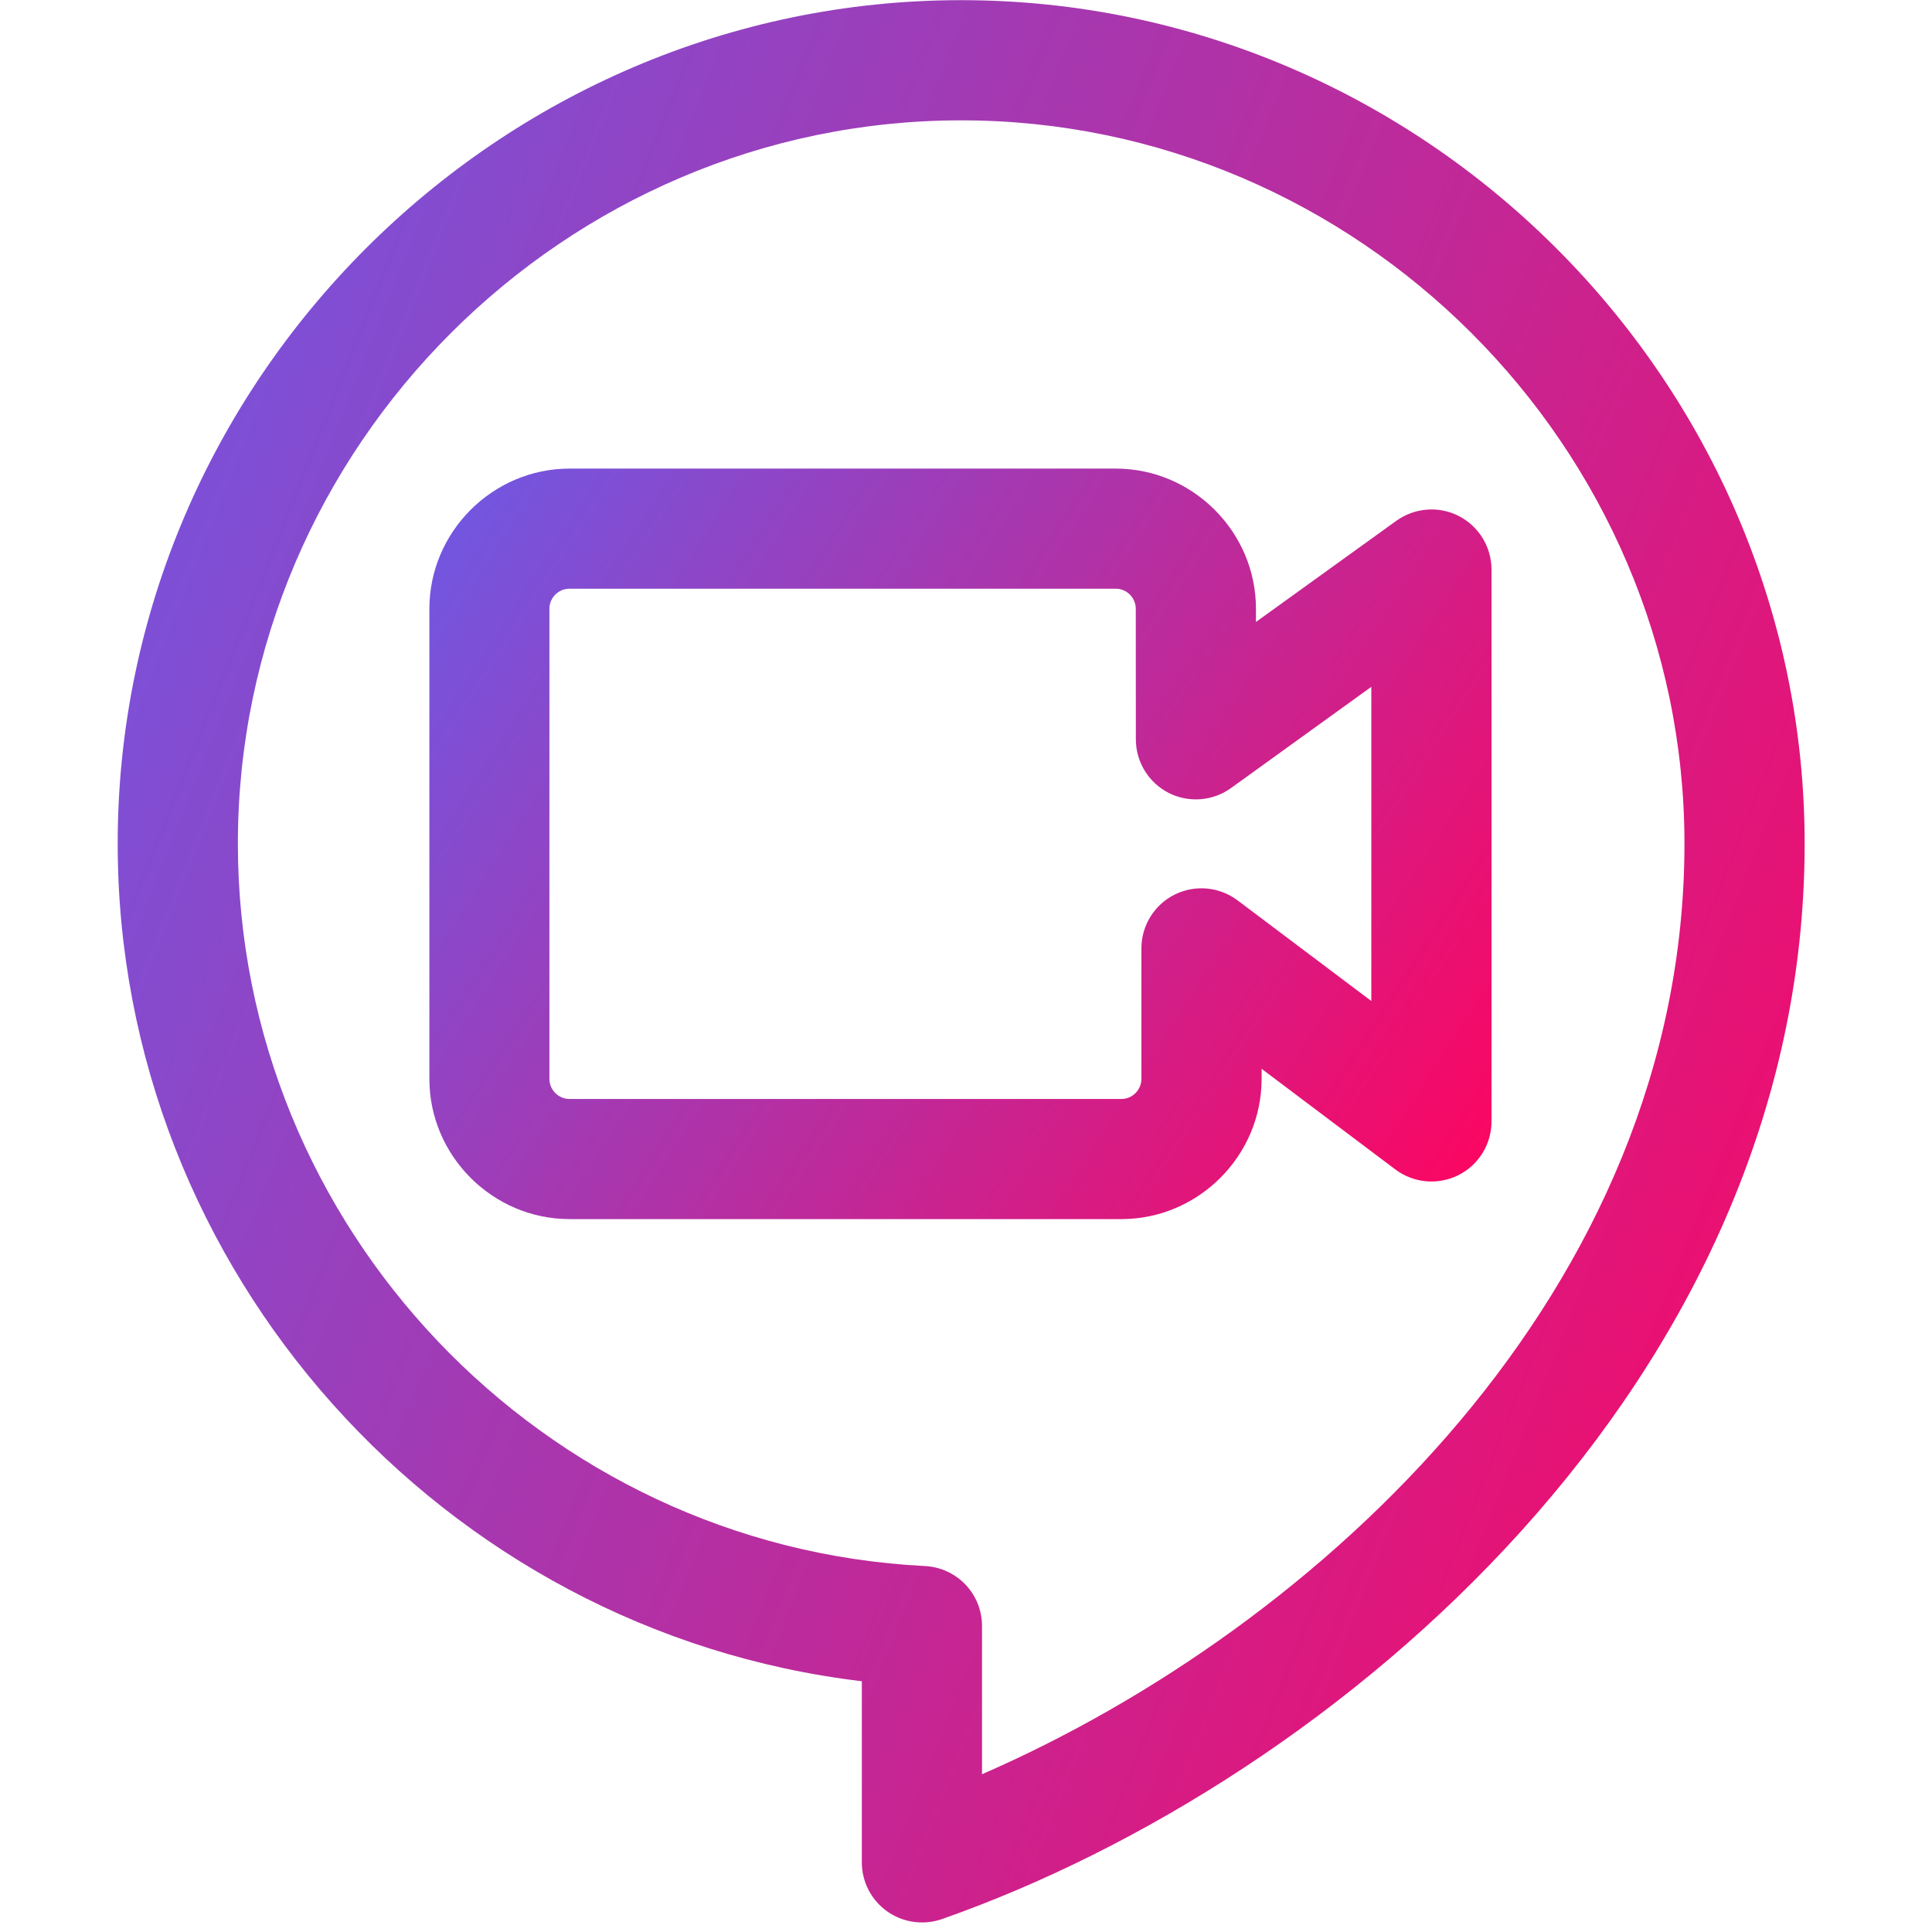 <svg fill="none" height="24" viewBox="0 0 24 24" width="24" xmlns="http://www.w3.org/2000/svg" xmlns:xlink="http://www.w3.org/1999/xlink"><linearGradient id="a"><stop offset="0" stop-color="#6d59e5"/><stop offset="1" stop-color="#ff045e"/></linearGradient><linearGradient id="b" gradientUnits="userSpaceOnUse" x1="1.463" x2="27.759" xlink:href="#a" y1=".002" y2="10.49"/><linearGradient id="c" gradientUnits="userSpaceOnUse" x1="5.333" x2="18.908" xlink:href="#a" y1="5.821" y2="14.552"/><g clip-rule="evenodd" fill-rule="evenodd"><path d="m22.418 10.478c-.001-5.747-4.73-10.476-10.478-10.476-5.748 0-10.478 4.73-10.478 10.478 0 5.311 4.039 9.786 9.244 10.405v2.25c0 .242.117.469.315.609.198.14.451.175.679.096 4.924-1.729 10.718-6.697 10.718-13.361zm-1.493 0c0 5.55-4.538 9.738-8.726 11.562v-1.841c0-.398-.311-.725-.709-.745-4.754-.239-8.535-4.215-8.535-8.974 0-4.928 4.056-8.985 8.985-8.985 4.928 0 8.984 4.055 8.985 8.983z" fill="url(#b)"/><path d="m15.602 7.726v-.164c0-.955-.786-1.741-1.741-1.741h-6.786c-.955 0-1.741.786-1.741 1.741v5.841c0 .955.786 1.741 1.741 1.741h6.856c.955 0 1.741-.786 1.741-1.741v-.126l1.661 1.25c.226.17.528.198.782.072.253-.126.413-.385.413-.668v-6.856c0-.281-.157-.536-.406-.665-.25-.127-.549-.104-.777.06zm-1.492 1.458c0 .281.157.536.406.665.25.127.549.104.777-.06l1.742-1.257v3.903l-1.661-1.25c-.226-.17-.528-.198-.782-.072-.253.126-.413.385-.413.668v1.622c0 .136-.112.249-.249.249h-6.856c-.136 0-.249-.113-.249-.249v-5.841c0-.136.112-.249.249-.249h6.786c.136 0 .249.112.249.249z" fill="url(#c)"/></g></svg>